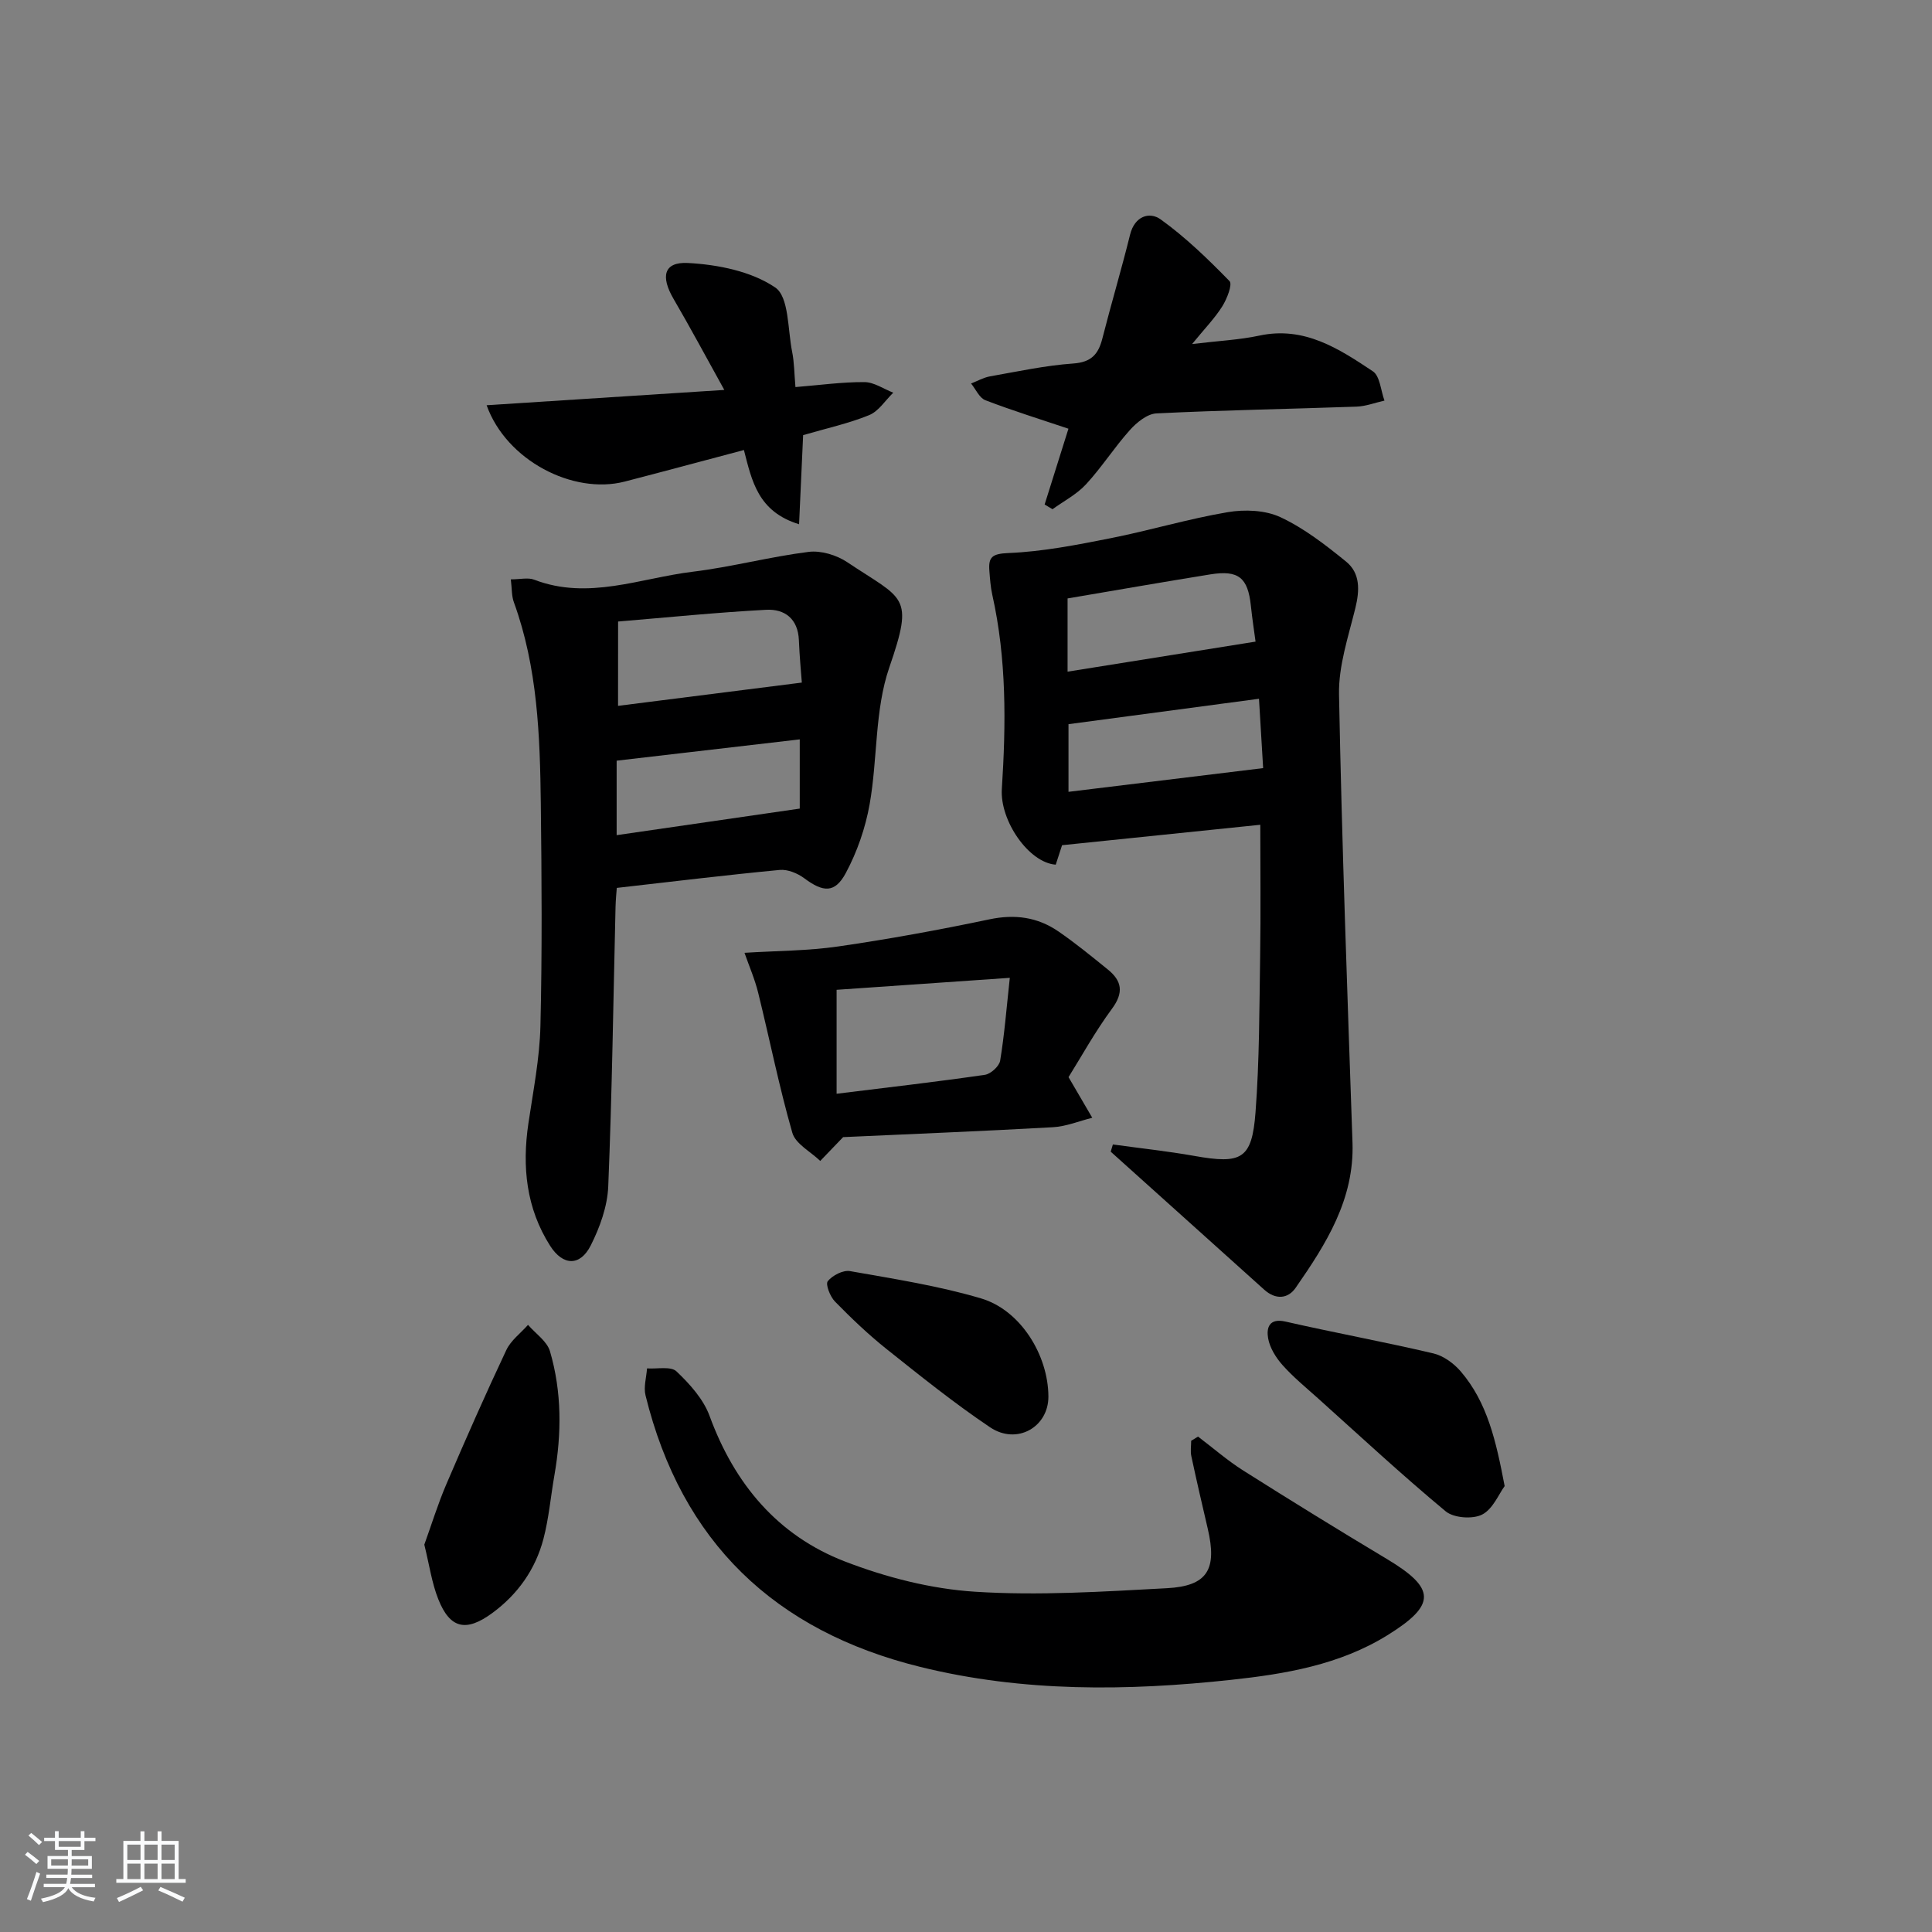 <svg enable-background="new 0 0 400 400" viewBox="0 0 400 400" xmlns="http://www.w3.org/2000/svg"><rect x="0" y="0" width="400" height="400" fill="#808080" stroke="none"/><path d="m5.17 384 .55-.58c.85.61 1.65 1.24 2.4 1.87l-.59.64c-.83-.73-1.62-1.38-2.36-1.93m1.22 9.53-.82-.34c.71-1.76 1.37-3.64 1.98-5.63.24.13.5.25.76.36-.6 1.67-1.24 3.54-1.92 5.61m-.5-13.5.57-.54c.56.44 1.31 1.06 2.26 1.87l-.65.64c-.67-.66-1.4-1.32-2.18-1.97m3.25.46h2.24v-1.36h.77v1.36h4.57v-1.36h.76v1.36h2.28v.69h-2.28v1.84h-2.64v1.26h4.18v2.64h-4.21c0 .45-.02.86-.05 1.21h4.32v.69h-4.38c-.04.34-.1.75-.19 1.22h5.15v.69h-4.82c.87 1.19 2.51 1.92 4.93 2.19-.17.31-.3.57-.37.76-2.77-.49-4.52-1.41-5.26-2.76-.56 1.26-2.3 2.23-5.24 2.9-.12-.24-.26-.48-.43-.72 2.73-.55 4.38-1.34 4.96-2.38h-4.38v-.69h4.65c.1-.38.17-.79.21-1.22h-4.32v-.69h4.4c.03-.34.05-.75.05-1.21h-4.2v-2.64h4.23v-1.26h-2.69v-1.84h-2.24zm1.46 4.46v1.29h3.45c.01-.4.02-.57.01-.53v-.32-.45h-3.46zm1.55-2.59h4.57v-1.19h-4.57zm6.11 2.59h-3.42v.77c-.01.19-.01.37-.02.53h3.44z" fill="#fafbfc"/><path d="m32.63 379.16h.82v1.98h3.54v7.89h1.46v.78h-14.37v-.78h1.46v-7.89h3.54v-1.98h.82v1.98h2.73zm-3.49 11.48.5.73c-1.61.82-3.28 1.63-5 2.42-.13-.27-.28-.55-.44-.82 1.75-.73 3.4-1.5 4.94-2.33m-2.78-5.55h2.73v-3.18h-2.73zm0 3.95h2.73v-3.2h-2.73zm3.54-3.95h2.73v-3.18h-2.73zm0 3.95h2.73v-3.2h-2.73zm7.89 4.68c-1.84-.92-3.51-1.7-5.02-2.32l.45-.73c1.89.8 3.57 1.55 5.04 2.23zm-1.62-11.81h-2.73v3.18h2.73zm-2.73 7.13h2.73v-3.2h-2.73z" fill="#fafbfc"/><g fill="#000001"><path d="m230.41 236.95c5.62.78 11.28 1.38 16.87 2.37 9.78 1.74 11.92.69 12.66-9.01.82-10.77.79-21.6.96-32.41.14-8.93.03-17.87.03-27.14-13.27 1.37-26.68 2.75-41.04 4.23-.13.4-.72 2.22-1.31 4.03-5.59-.4-11.59-9.11-11.16-15.68.87-13.46 1-26.91-1.98-40.21-.36-1.61-.47-3.29-.6-4.94-.23-2.88.59-3.55 3.95-3.69 7.07-.29 14.12-1.68 21.1-3.06 8.14-1.61 16.12-4.02 24.29-5.4 3.53-.6 7.78-.43 10.93 1.04 4.89 2.29 9.33 5.74 13.57 9.18 2.98 2.42 2.83 5.96 1.93 9.65-1.45 5.9-3.5 11.95-3.38 17.9.59 30.92 1.73 61.84 2.79 92.75.4 11.76-5.47 20.99-11.75 30.04-1.65 2.39-4.22 2.49-6.52.42-4.08-3.65-8.14-7.32-12.21-10.98-6.53-5.87-13.05-11.73-19.58-17.6.14-.49.3-.99.45-1.49zm-9.38-97.89c13.28-2.12 25.89-4.14 38.92-6.22-.25-1.89-.68-4.65-.97-7.42-.61-5.82-2.55-7.44-8.4-6.5-9.92 1.6-19.82 3.33-29.55 4.98zm.19 24.88c13.51-1.65 26.62-3.24 40.3-4.91-.26-4.29-.55-9.16-.86-14.36-13.34 1.78-26.26 3.5-39.44 5.26z"/><path d="m105.76 119.95c1.97 0 3.58-.42 4.84.07 11.2 4.3 21.95-.33 32.82-1.65 8.05-.98 15.95-3.1 24-4.11 2.56-.32 5.78.66 7.97 2.12 11.73 7.85 13.94 6.72 8.74 21.78-3.06 8.85-2.41 18.93-4.08 28.34-.87 4.9-2.58 9.86-4.93 14.24-2.27 4.24-4.69 4.01-8.6 1.1-1.38-1.03-3.43-1.88-5.07-1.73-11.04 1.05-22.06 2.39-33.75 3.72-.06.81-.22 2.38-.26 3.95-.46 19.29-.72 38.58-1.51 57.86-.17 4.13-1.73 8.46-3.62 12.21-2.21 4.38-5.77 4.22-8.4.1-4.97-7.81-5.84-16.38-4.51-25.37.99-6.71 2.33-13.43 2.49-20.18.37-15.31.26-30.63.08-45.95-.17-14.12-.66-28.23-5.57-41.74-.49-1.3-.4-2.82-.64-4.76zm22.2 26.19c12.66-1.6 25.02-3.17 38.05-4.82-.14-1.9-.47-5.34-.61-8.79-.18-4.41-2.93-6.48-6.77-6.28-10.17.54-20.32 1.57-30.66 2.43-.01 6.33-.01 11.45-.01 17.46zm37.62 6.94c-12.75 1.48-25.18 2.93-37.91 4.41v15.42c12.66-1.84 25.01-3.63 37.91-5.5 0-3.96 0-8.87 0-14.33z"/><path d="m248.04 297.43c3.12 2.36 6.09 4.96 9.38 7.04 9.81 6.2 19.69 12.3 29.65 18.26 10.23 6.12 10.36 9.52.16 15.84-9.88 6.12-21.1 8.01-32.31 9.22-21.55 2.33-43.08 2.58-64.37-2.67-30.17-7.44-49.44-25.87-56.9-56.22-.43-1.73.18-3.72.31-5.59 2.09.15 4.93-.49 6.1.62 2.76 2.62 5.59 5.76 6.86 9.25 5.16 14.07 14.1 24.74 27.99 30.1 8.55 3.3 17.85 5.69 26.96 6.27 13.18.84 26.5-.02 39.73-.73 8.43-.45 10.42-3.91 8.45-12.33-1.17-5-2.33-10-3.4-15.02-.22-1.01-.03-2.11-.03-3.17.47-.29.95-.58 1.42-.87z"/><path d="m174.56 235.43c-1.88 1.95-3.31 3.44-4.74 4.93-1.99-1.93-5.12-3.53-5.78-5.84-2.74-9.54-4.68-19.31-7.06-28.95-.69-2.82-1.87-5.52-2.84-8.3 6.66-.42 13.11-.4 19.42-1.32 10.48-1.52 20.92-3.43 31.29-5.61 5.26-1.11 9.94-.47 14.25 2.48 3.56 2.44 6.91 5.19 10.27 7.91 2.92 2.36 3.32 4.78.86 8.11-3.51 4.76-6.39 9.99-9 14.17 2.03 3.48 3.47 5.94 4.91 8.41-2.72.68-5.41 1.81-8.16 1.96-14.75.83-29.52 1.41-43.42 2.05zm-1.35-8.98c10.67-1.32 20.71-2.47 30.7-3.92 1.21-.18 2.97-1.77 3.16-2.93.88-5.31 1.3-10.71 2-17.15-12.78.88-24.42 1.69-35.86 2.48z"/><path d="m100.75 83.9c16.41-1.06 32.2-2.08 49.21-3.17-3.82-6.88-7.05-12.93-10.51-18.85-2.71-4.64-2.04-7.7 2.99-7.43 6.19.33 13.11 1.71 18.06 5.07 2.87 1.95 2.57 8.67 3.5 13.29.45 2.23.44 4.55.69 7.33 5.06-.41 9.68-1.06 14.28-1.03 1.99.01 3.98 1.42 5.97 2.19-1.65 1.6-3.03 3.85-5 4.65-4.27 1.74-8.84 2.73-13.66 4.14-.26 5.8-.54 11.76-.84 18.45-8.52-2.61-9.77-8.96-11.42-15.37-8.48 2.25-16.58 4.44-24.7 6.54-10.69 2.75-24.5-4.4-28.57-15.81z"/><path d="m216.28 104.45c1.73-5.5 3.46-11.01 4.93-15.69-5.92-1.99-11.63-3.76-17.2-5.9-1.25-.48-1.99-2.27-2.96-3.46 1.31-.51 2.58-1.24 3.93-1.48 5.72-1.01 11.44-2.25 17.21-2.66 3.74-.26 5.21-1.9 6.04-5.17 1.83-7.19 3.96-14.31 5.74-21.51.95-3.84 4.01-4.82 6.33-3.16 5.16 3.71 9.8 8.21 14.26 12.78.65.66-.53 3.68-1.49 5.21-1.54 2.46-3.62 4.58-6.26 7.82 5.5-.67 9.8-.86 13.94-1.75 9.29-1.99 16.45 2.71 23.48 7.39 1.49.99 1.64 4 2.41 6.07-1.93.43-3.85 1.18-5.8 1.25-13.8.49-27.61.72-41.41 1.4-1.91.09-4.1 1.88-5.51 3.46-3.21 3.58-5.82 7.7-9.08 11.23-1.92 2.08-4.6 3.46-6.93 5.15-.54-.32-1.08-.65-1.63-.98z"/><path d="m87.85 319.8c1.44-3.98 2.78-8.35 4.57-12.53 3.99-9.31 8.08-18.58 12.4-27.74.94-2.01 2.97-3.5 4.5-5.23 1.57 1.81 3.94 3.39 4.55 5.48 2.46 8.4 2.42 17.01.92 25.62-.77 4.41-1.15 8.92-2.28 13.23-1.66 6.29-5.29 11.43-10.57 15.32-5.42 3.99-8.77 3.28-11.2-2.86-1.33-3.33-1.83-6.99-2.89-11.29z"/><path d="m311.52 307.68c-1.21 1.65-2.44 4.77-4.67 5.9-1.97.99-5.86.71-7.53-.67-9.08-7.54-17.73-15.58-26.52-23.47-2.48-2.22-5.08-4.35-7.28-6.83-1.37-1.54-2.62-3.56-2.97-5.53-.36-2.08.13-4.25 3.6-3.46 10.18 2.32 20.46 4.2 30.62 6.59 2.08.49 4.23 2.06 5.66 3.73 5.5 6.41 7.31 14.37 9.09 23.74z"/><path d="m217.06 289.14c.02 6.32-6.52 10.09-12.07 6.37-7.44-5-14.46-10.65-21.48-16.24-3.76-3-7.27-6.36-10.64-9.8-1-1.02-2-3.57-1.49-4.21.96-1.21 3.17-2.34 4.61-2.09 9.09 1.61 18.29 3.03 27.12 5.65 8.2 2.42 13.92 11.76 13.95 20.32z"/></g></svg>